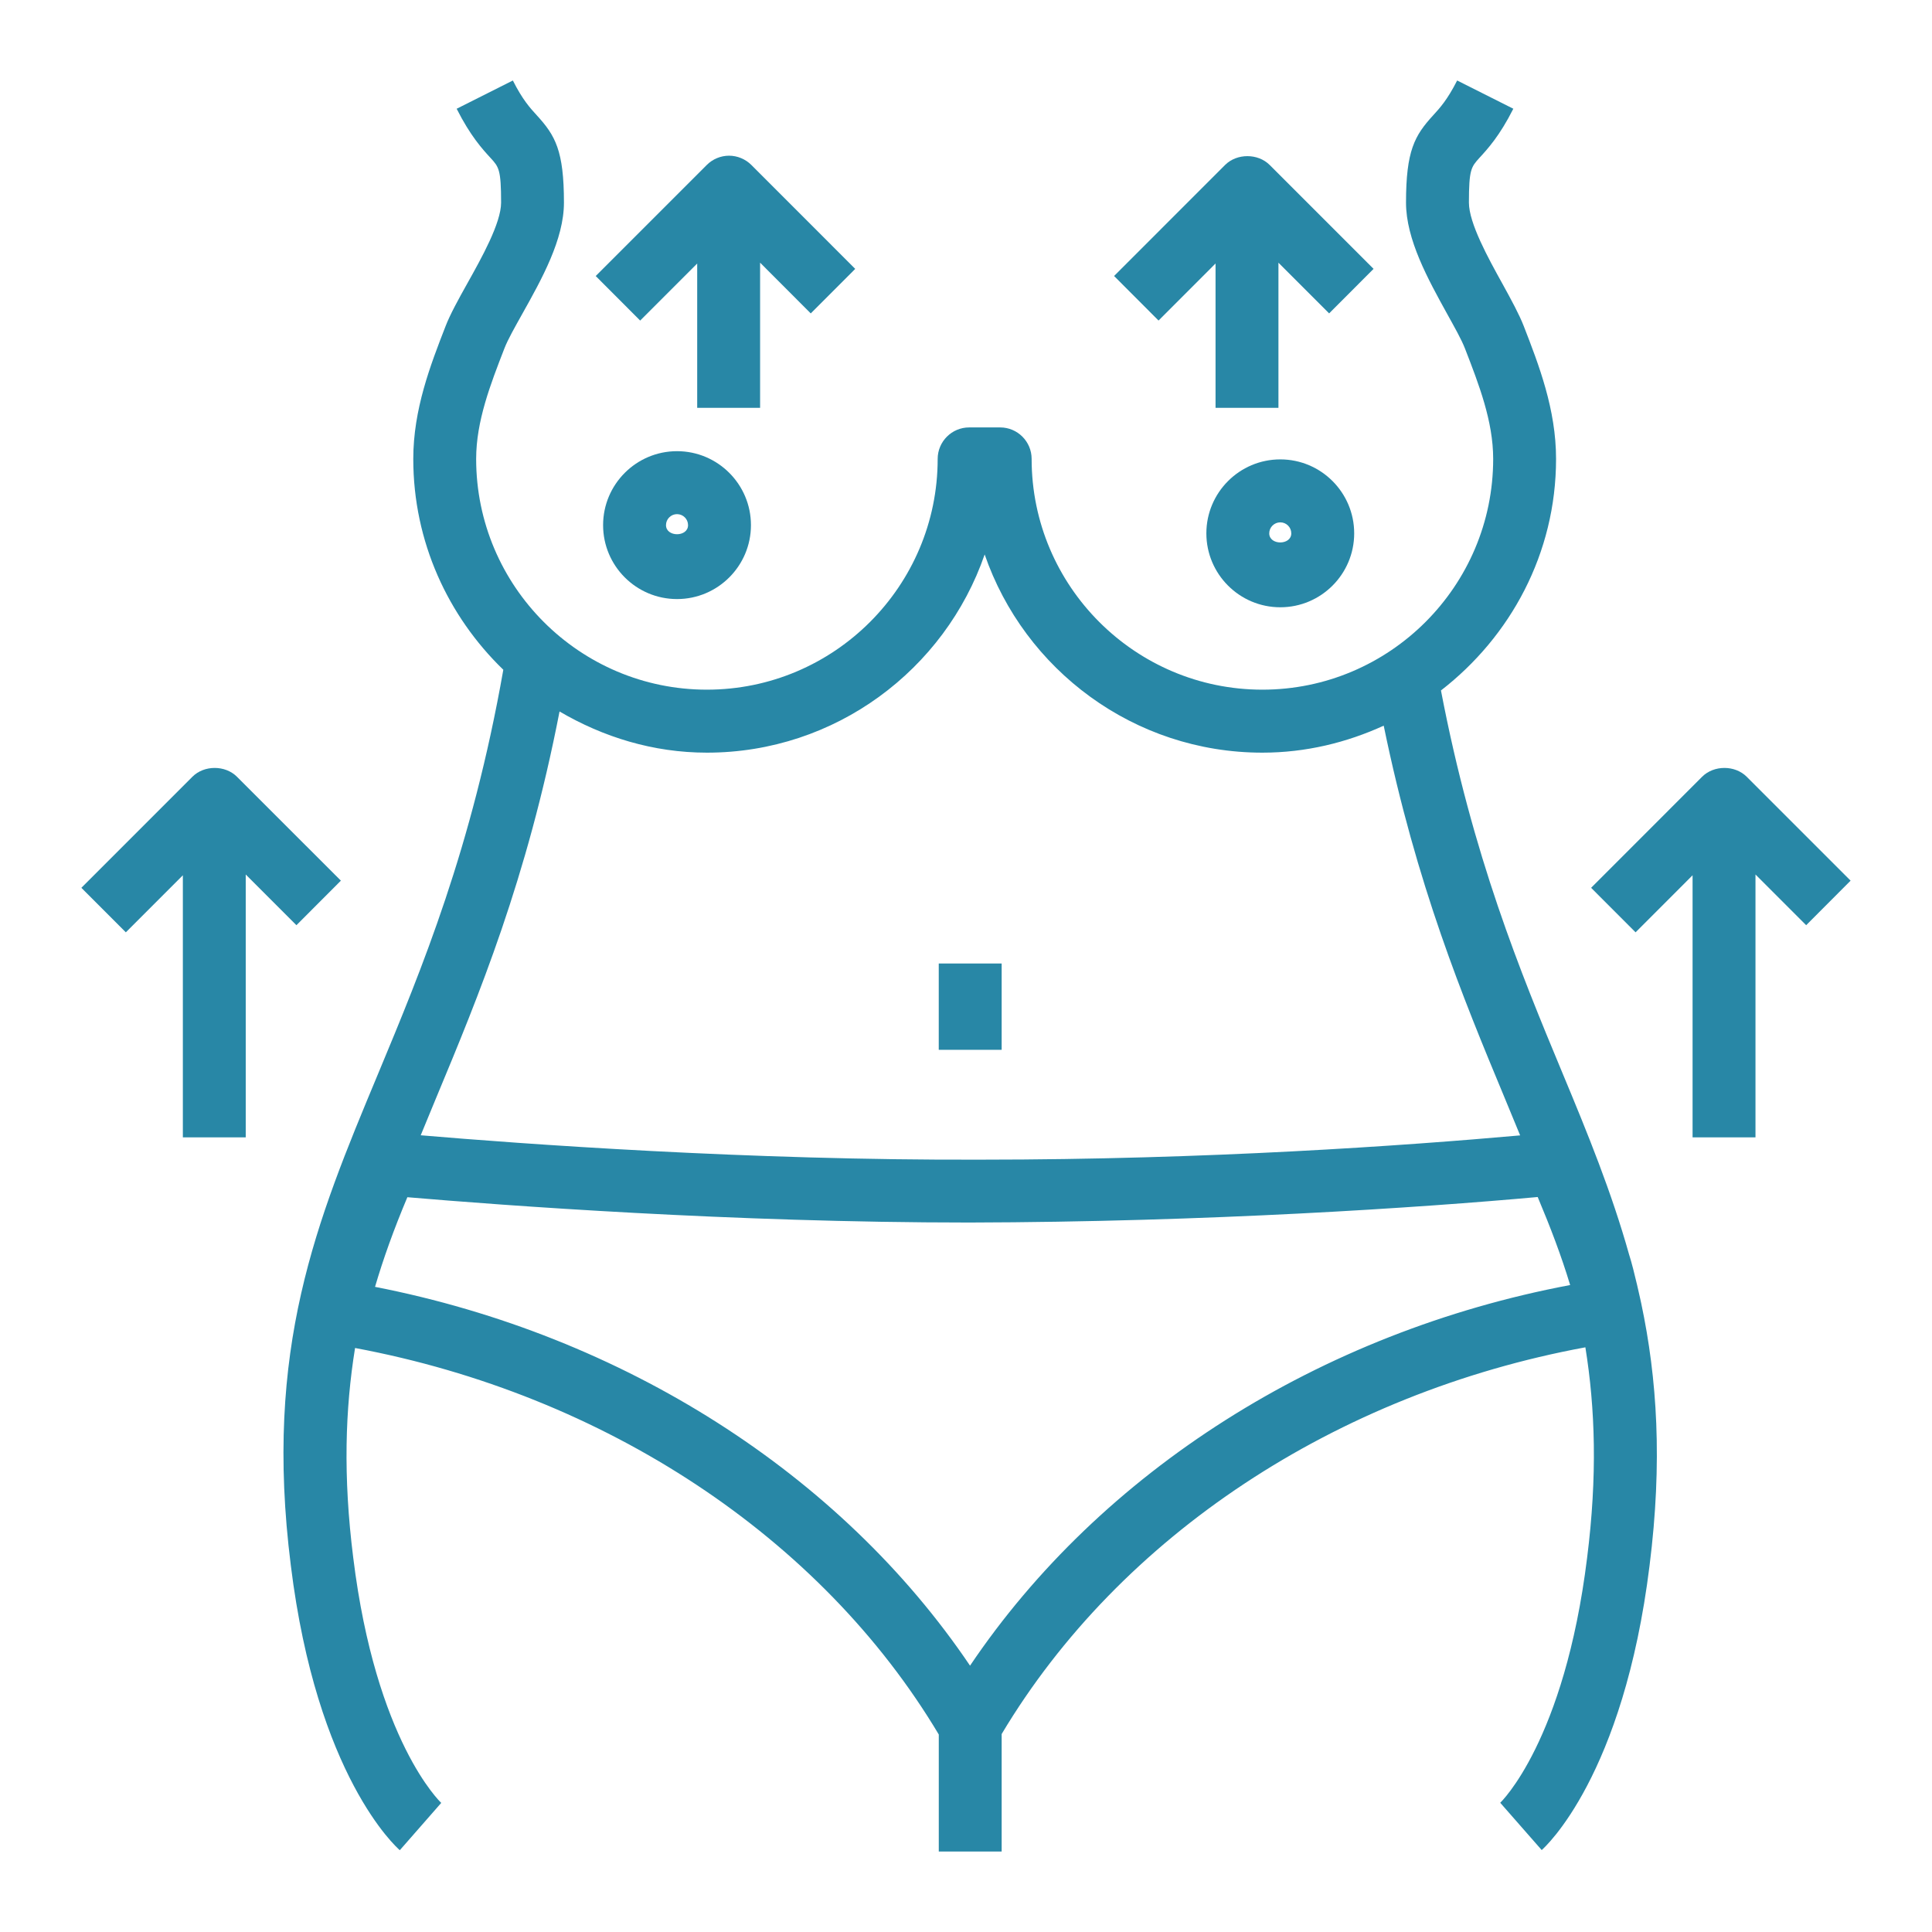<svg width="68" height="68" viewBox="0 0 68 68" fill="none" xmlns="http://www.w3.org/2000/svg">
<path d="M57.338 44.153C56.723 41.963 55.891 39.919 54.992 37.764C53.505 34.191 51.837 30.145 50.717 24.302C53.163 22.409 54.768 19.478 54.768 16.152C54.768 14.406 54.163 12.847 53.631 11.477C53.477 11.079 53.197 10.561 52.882 9.99C52.383 9.089 51.701 7.855 51.701 7.13C51.701 5.963 51.781 5.877 52.073 5.554C52.357 5.246 52.784 4.781 53.264 3.827L51.287 2.833C50.943 3.512 50.676 3.804 50.441 4.06C49.792 4.769 49.487 5.301 49.487 7.131C49.487 8.429 50.261 9.828 50.944 11.064C51.2 11.528 51.438 11.945 51.565 12.274C52.051 13.528 52.555 14.823 52.555 16.152C52.555 20.631 48.91 24.274 44.432 24.274C39.953 24.274 36.31 20.631 36.31 16.152C36.31 15.542 35.814 15.044 35.203 15.044H34.111C33.5 15.044 33.003 15.542 33.003 16.152C33.003 20.631 29.359 24.274 24.88 24.274C20.401 24.274 16.759 20.631 16.759 16.152C16.759 14.823 17.263 13.528 17.75 12.271C17.876 11.944 18.118 11.523 18.38 11.052C19.069 9.823 19.849 8.425 19.849 7.131C19.849 5.301 19.544 4.769 18.895 4.06C18.66 3.804 18.393 3.512 18.051 2.833L16.073 3.828C16.554 4.782 16.981 5.25 17.265 5.558C17.557 5.877 17.637 5.963 17.637 7.131C17.637 7.85 16.951 9.077 16.449 9.974C16.126 10.55 15.84 11.074 15.685 11.475C15.151 12.847 14.546 14.407 14.546 16.153C14.546 19.067 15.769 21.692 17.715 23.573C16.61 29.846 14.857 34.077 13.302 37.807C11.141 42.989 9.275 47.464 10.236 55.099C11.151 62.521 13.953 65.018 14.072 65.121L15.53 63.456C15.508 63.434 13.229 61.289 12.433 54.827C12.071 51.951 12.15 49.591 12.497 47.445C21.285 49.089 28.894 54.098 33.042 61.049V65.167H35.255V61.032C39.426 54.05 47.033 49.041 55.8 47.421C56.147 49.574 56.225 51.942 55.861 54.829C55.064 61.291 52.816 63.441 52.803 63.451L54.263 65.116C54.379 65.013 57.143 62.518 58.059 55.102C58.52 51.441 58.324 48.513 57.767 45.879C57.766 45.878 57.52 44.715 57.338 44.153ZM19.694 25.042C21.225 25.939 22.983 26.491 24.881 26.491C29.404 26.491 33.258 23.569 34.657 19.515C36.054 23.569 39.908 26.491 44.431 26.491C45.958 26.491 47.396 26.138 48.702 25.541C49.858 31.165 51.489 35.11 52.947 38.613C53.139 39.072 53.321 39.516 53.504 39.962C49.445 40.324 42.495 40.816 34.536 40.816C26.349 40.847 18.354 40.26 14.808 39.958C14.984 39.529 15.16 39.102 15.344 38.659C16.853 35.039 18.544 30.958 19.694 25.042ZM34.142 58.626C29.584 51.873 21.943 47.003 13.2 45.293C13.487 44.313 13.859 43.274 14.338 42.138C17.693 42.424 25.745 43.029 34.112 43.029C42.503 43.01 50.016 42.504 54.122 42.131C54.573 43.204 54.954 44.202 55.264 45.229C46.46 46.888 38.746 51.791 34.142 58.626Z" fill="#2887A6"/>
<path d="M33.041 33.912H35.255V36.95H33.041V33.912Z" fill="#2887A6"/>
<path d="M21.227 18.483C21.227 19.918 22.393 21.085 23.829 21.085C25.264 21.085 26.431 19.918 26.431 18.483C26.431 17.048 25.265 15.88 23.829 15.88C22.394 15.88 21.227 17.047 21.227 18.483ZM24.217 18.483C24.217 18.91 23.441 18.91 23.441 18.483C23.441 18.27 23.615 18.096 23.829 18.096C24.043 18.096 24.217 18.269 24.217 18.483Z" fill="#2887A6"/>
<path d="M42.46 18.772C42.46 20.207 43.626 21.374 45.062 21.374C46.498 21.374 47.663 20.207 47.663 18.772C47.663 17.337 46.498 16.169 45.062 16.169C43.626 16.169 42.46 17.337 42.46 18.772ZM45.449 18.772C45.449 19.199 44.673 19.199 44.673 18.772C44.673 18.559 44.848 18.385 45.062 18.385C45.275 18.385 45.449 18.558 45.449 18.772Z" fill="#2887A6"/>
<path d="M10.433 32.564L11.998 30.996L8.338 27.337C7.925 26.926 7.187 26.926 6.774 27.337L2.864 31.248L4.429 32.815L6.436 30.807V40.032H8.649V30.779L10.433 32.564Z" fill="#2887A6"/>
<path d="M24.539 9.275V14.355H26.753V9.245L28.536 11.031L30.101 9.464L26.443 5.804C26.236 5.599 25.953 5.48 25.66 5.48C25.367 5.48 25.084 5.599 24.878 5.804L20.967 9.715L22.532 11.283L24.539 9.275Z" fill="#2887A6"/>
<path d="M42.783 9.274V14.355H44.997V9.246L46.781 11.03L48.345 9.463L44.686 5.804C44.272 5.393 43.535 5.393 43.121 5.804L39.212 9.714L40.777 11.282L42.783 9.274Z" fill="#2887A6"/>
<path d="M59.911 27.337L56.002 31.248L57.567 32.815L59.573 30.807V40.032H61.787V30.779L63.571 32.564L65.135 30.996L61.476 27.337C61.063 26.926 60.325 26.926 59.911 27.337Z" fill="#2887A6"/>
</svg>
